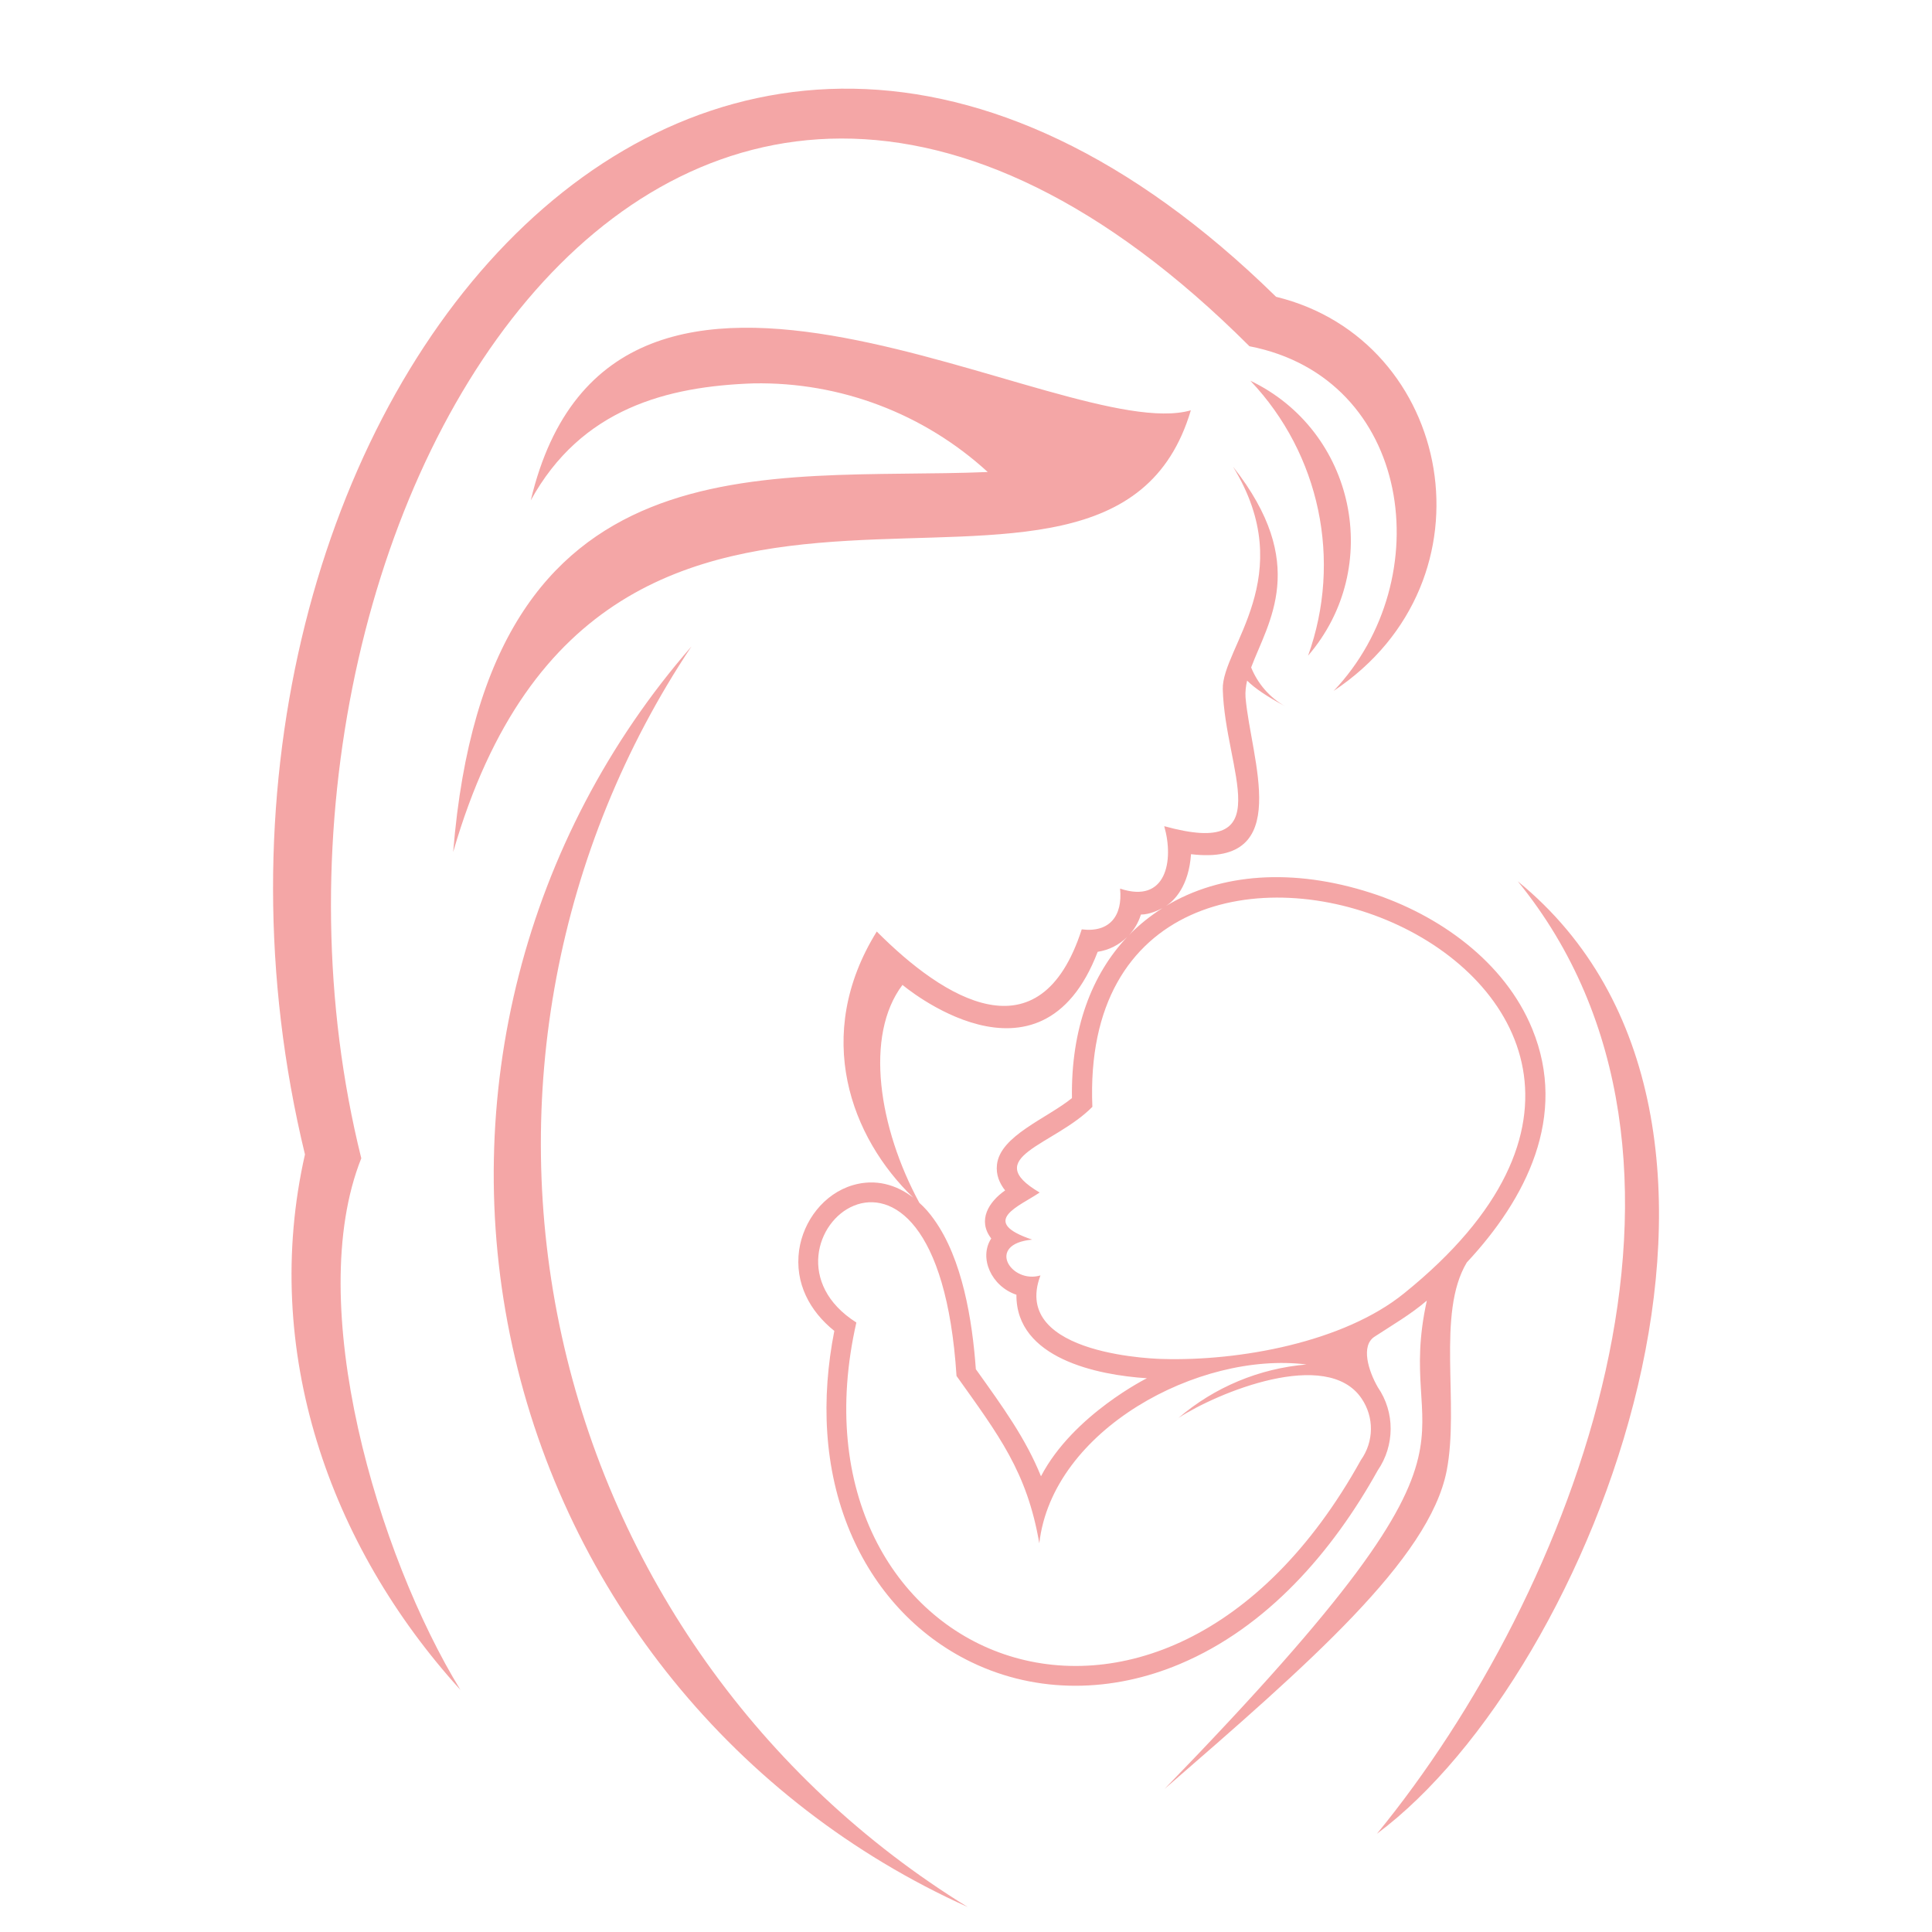 <?xml version="1.0" encoding="utf-8"?>
<!-- Generator: Adobe Illustrator 16.0.0, SVG Export Plug-In . SVG Version: 6.00 Build 0)  -->
<!DOCTYPE svg PUBLIC "-//W3C//DTD SVG 1.1 Tiny//EN" "http://www.w3.org/Graphics/SVG/1.1/DTD/svg11-tiny.dtd">
<svg version="1.1" baseProfile="tiny" id="Calque_1" xmlns:x="http://ns.adobe.com/Extensibility/1.0/" xmlns:i="http://ns.adobe.com/AdobeIllustrator/10.0/" xmlns:graph="http://ns.adobe.com/Graphs/1.0/"
	 xmlns="http://www.w3.org/2000/svg" xmlns:xlink="http://www.w3.org/1999/xlink" x="0px" y="0px" width="32px" height="32px"
	 viewBox="0 0 32 32" xml:space="preserve">
<path fill-rule="evenodd" fill="#F4A6A6" d="M21.666,10.86c0.566-1.577,0.197-3.338-0.956-4.554
	C22.448,7.139,22.923,9.399,21.666,10.86 M9.302,22.117c0.863,3.938,3.291,7.354,6.726,9.469c-3.844-1.73-6.641-5.176-7.542-9.289
	c-0.901-4.114,0.198-8.412,2.966-11.589C9.215,14.063,8.44,18.181,9.302,22.117z M22.551,23.162
	c0.212,0.311,0.207,0.715-0.011,1.022c-3.334,6.019-9.629,3.317-8.356-2.279c-1.995-1.265,1.333-4.19,1.659,0.885
	c0.697,0.979,1.168,1.587,1.371,2.772c0.215-1.881,2.645-3.185,4.426-2.962c-0.782,0.066-1.522,0.374-2.12,0.885
	C20.165,23.066,21.976,22.316,22.551,23.162z M19.256,22.509c0.014,0-2.533-0.034-2.023-1.384c-0.486,0.145-0.913-0.521-0.137-0.593
	c-0.897-0.301-0.206-0.555,0.124-0.78c-1-0.588,0.242-0.779,0.873-1.419c-0.287-6.872,11.833-2.291,5.165,3.087
	C22.254,22.235,20.521,22.546,19.256,22.509z M22.806,30.373c3.262-3.984,6.059-11.202,2.333-15.776
	C29.956,18.526,26.404,27.697,22.806,30.373z M14.948,16.313c-0.002-0.002,2.282,1.935,3.233-0.548
	c0.189-0.029,0.356-0.116,0.488-0.245c-0.584,0.618-0.932,1.518-0.914,2.668c-0.417,0.338-1.19,0.624-1.242,1.102
	c-0.019,0.165,0.04,0.307,0.135,0.427c-0.272,0.189-0.462,0.495-0.23,0.796c-0.21,0.323,0.004,0.794,0.417,0.932
	c-0.008,1.055,1.344,1.331,2.162,1.383c0.018-0.01-1.224,0.604-1.755,1.624c-0.255-0.629-0.624-1.137-1.079-1.774
	c-0.058-0.806-0.221-1.826-0.694-2.482c-0.071-0.101-0.151-0.193-0.242-0.274C14.556,18.684,14.313,17.153,14.948,16.313z
	 M18.701,15.487c0.088-0.094,0.156-0.209,0.196-0.339c0.146,0,0.303-0.078,0.358-0.107C19.054,15.168,18.869,15.316,18.701,15.487z
	 M7.506,14.112c0.565-6.986,5.212-6.142,8.854-6.294c-1.058-0.969-2.446-1.495-3.88-1.468c-1.427,0.049-2.852,0.414-3.689,1.938
	c1.375-5.795,8.83-0.888,10.933-1.492C18.326,11.511,10.024,5.406,7.506,14.112z M20.423,7.73c1.11,1.814-0.187,3.001-0.17,3.685
	c0.035,1.35,0.97,2.806-0.97,2.269c0.165,0.57,0.034,1.291-0.731,1.034c0.045,0.447-0.17,0.733-0.635,0.675
	c-0.692,2.145-2.279,1.158-3.395,0.036c-1.068,1.722-0.427,3.417,0.605,4.408c-0.282-0.217-0.628-0.317-1.002-0.207
	c-0.48,0.143-0.819,0.591-0.889,1.076c-0.076,0.546,0.176,1.012,0.583,1.338c-0.219,1.113-0.181,2.279,0.264,3.334
	c0.395,0.937,1.087,1.71,2.009,2.154c1.099,0.529,2.335,0.5,3.451,0.029c1.446-0.609,2.528-1.861,3.275-3.204
	c0.285-0.414,0.289-0.964,0.003-1.38c-0.155-0.269-0.287-0.688-0.053-0.838c0.301-0.197,0.592-0.364,0.865-0.597
	c-0.274,1.239,0.057,1.76-0.143,2.604c-0.223,0.942-1.101,2.29-4.201,5.484c2.392-2.075,4.382-3.803,4.672-5.267
	c0.215-1.104-0.173-2.61,0.334-3.453c0.984-1.054,1.677-2.421,1.084-3.867c-0.457-1.117-1.552-1.893-2.673-2.254
	c-1.284-0.414-2.488-0.33-3.394,0.217c0.141-0.091,0.378-0.329,0.415-0.858c1.717,0.206,0.988-1.577,0.903-2.598
	c-0.006-0.09,0.004-0.182,0.026-0.277c0.124,0.125,0.334,0.266,0.629,0.425c-0.257-0.146-0.453-0.374-0.562-0.643
	C21.001,10.309,21.695,9.341,20.423,7.73z M7.626,27.99C6.258,25.757,5.02,21.6,5.984,19.185C3.429,8.913,10.971-3.978,20.695,5.735
	c2.698,0.524,3.149,3.861,1.395,5.708c2.751-1.829,1.977-5.812-0.954-6.527C11.458-4.575,2.186,7.302,5.051,19.121
	C4.319,22.358,5.449,25.595,7.626,27.99z"/>
</svg>
